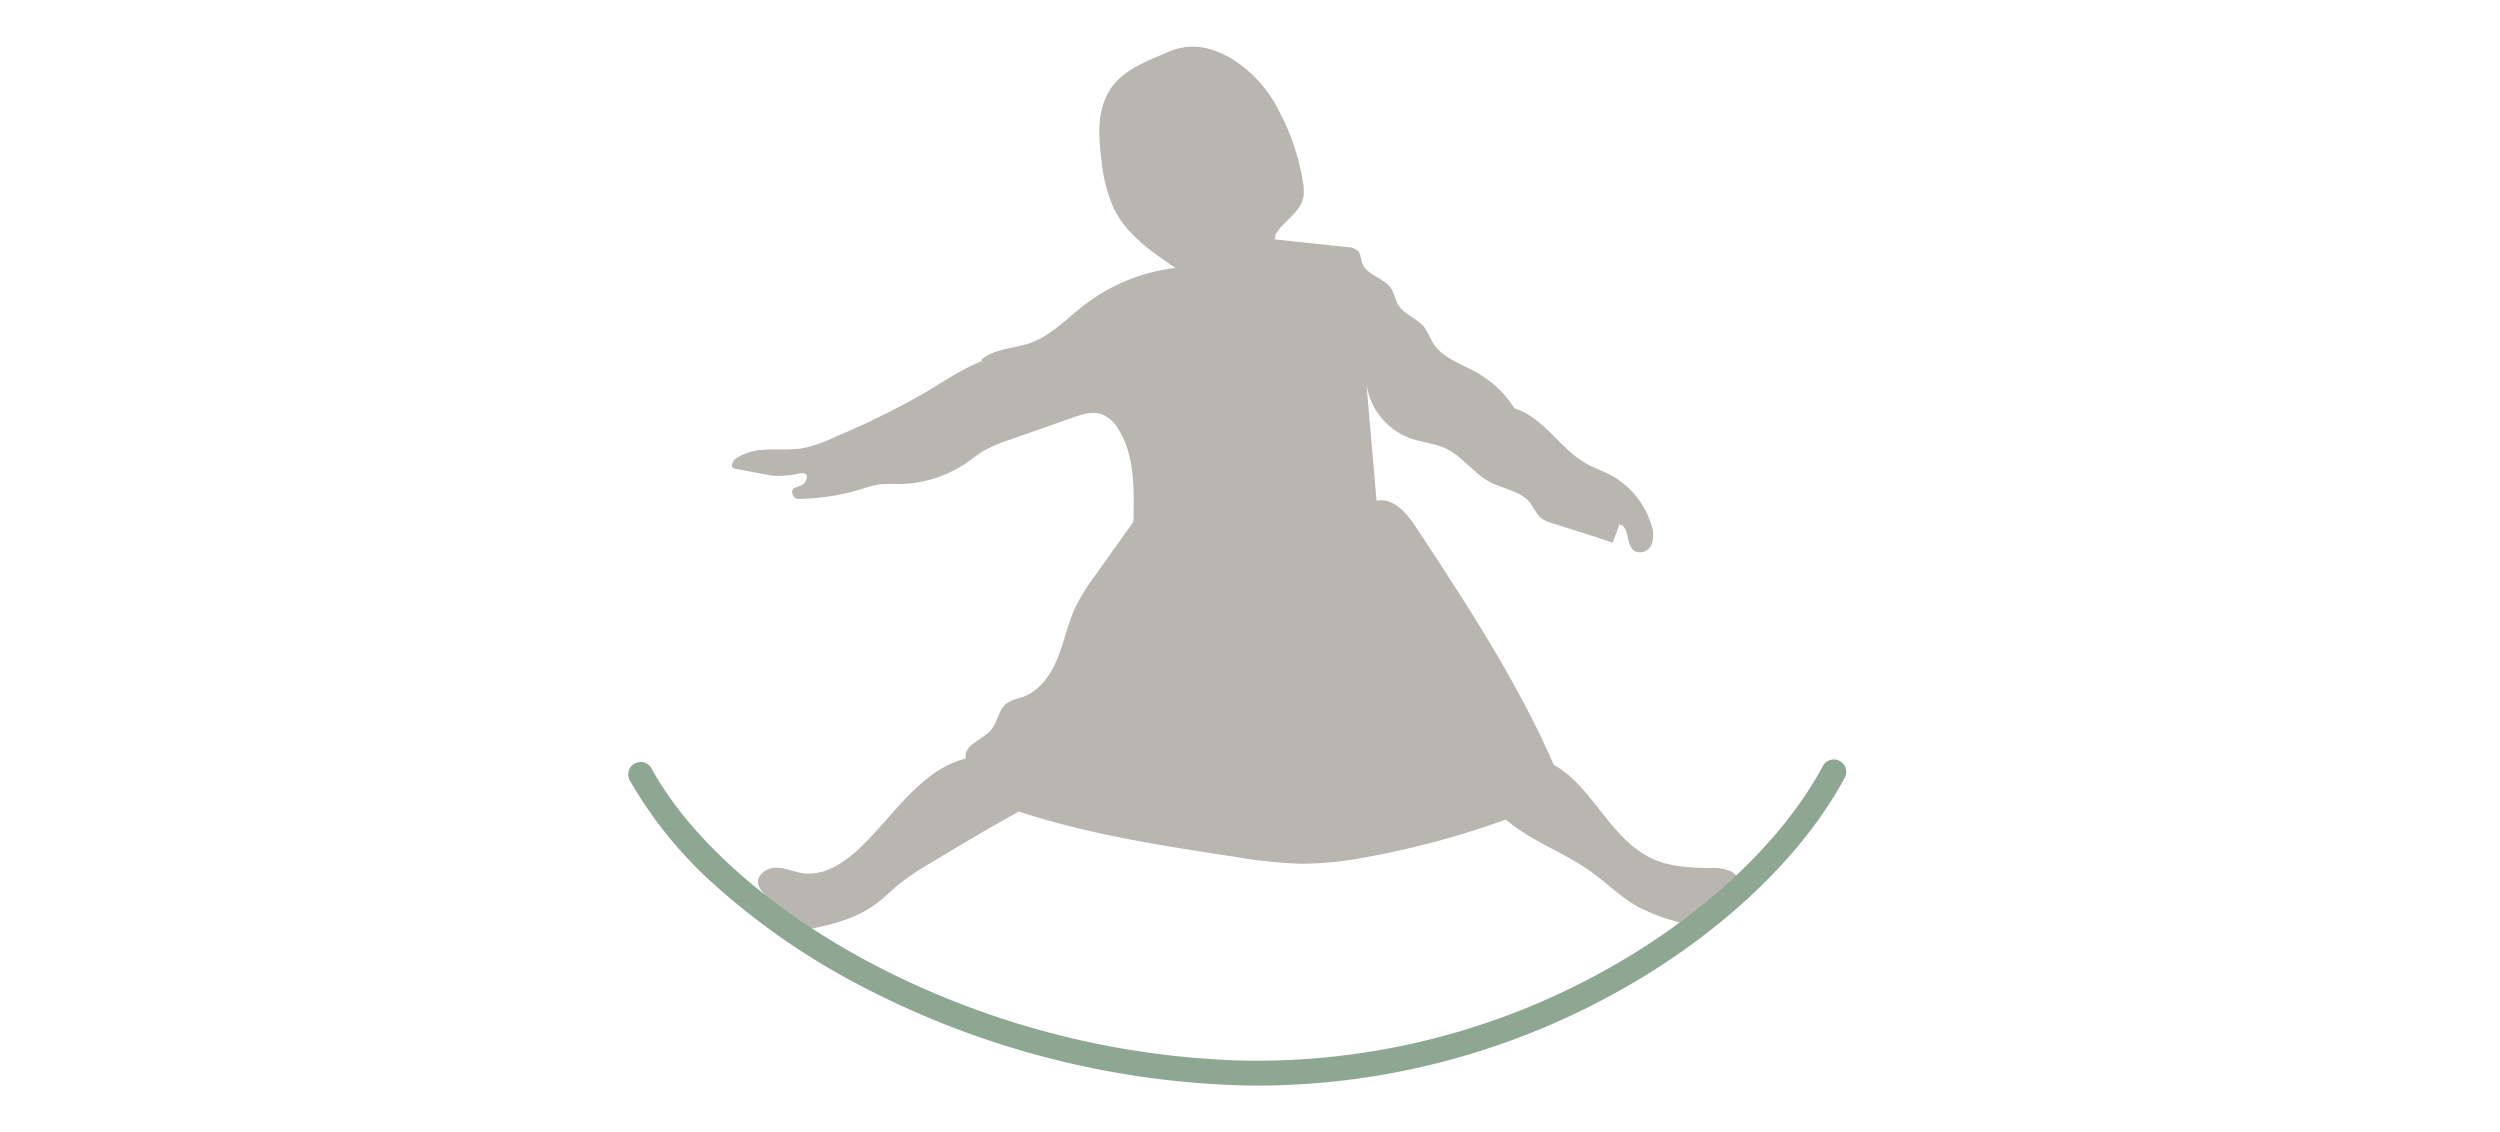 <svg xmlns="http://www.w3.org/2000/svg" width="382" height="173" viewBox="0 0 382 173">
    <g>
        <path fill="#fff" d="M0 0H382V173H0z" transform="translate(-578 -3300) translate(578 3300)"/>
        <g>
            <path fill="#b9b6b1" d="M1706.308 2015.482c-.024-.037-.048-.073-.074-.109a.447.447 0 0 1-.132-.163 2.748 2.748 0 0 0-.86-.662 6.8 6.8 0 0 0-2.932-.46c-3.02-.032-6.131-.144-8.887-1.379-6.5-2.911-9.243-11.145-15.166-14.386-5.6-12.839-13.344-24.611-21.046-36.312-1.4-2.13-3.417-4.541-6.029-4.064l-1.573-18.129a10.32 10.32 0 0 0 6.642 8.575c1.813.649 3.8.776 5.539 1.607 2.549 1.219 4.23 3.79 6.728 5.11 2.1 1.108 4.793 1.371 6.212 3.271a13.54 13.54 0 0 0 1.438 2.109 5.049 5.049 0 0 0 1.949.939c2.961.929 5.921 1.858 9.15 2.939l1.031-2.789c1.589.334.938 3.109 2.26 4.052a1.9 1.9 0 0 0 2.614-.915 4.3 4.3 0 0 0-.01-3.08 12.933 12.933 0 0 0-6.274-7.625c-1.24-.654-2.583-1.1-3.8-1.8-3.908-2.247-6.355-6.974-10.845-8.363a16.026 16.026 0 0 0-5.666-5.422c-2.438-1.38-5.409-2.267-6.839-4.675a23.656 23.656 0 0 0-1.179-2.191c-1.095-1.465-3.177-2-4.1-3.584-.445-.763-.562-1.689-1.043-2.43-1.092-1.682-3.769-2.019-4.436-3.911-.219-.62-.192-1.358-.634-1.843a2.429 2.429 0 0 0-1.593-.576l-11.219-1.2.331-.567a2.711 2.711 0 0 0-.286.2c1.054-2.286 3.9-3.556 4.411-6.022a6.5 6.5 0 0 0-.054-2.305 34.174 34.174 0 0 0-3.568-10.736 19.639 19.639 0 0 0-7.513-8.284c-3.316-1.818-6.425-2.489-10.329-.545-2.977 1.213-6.124 2.559-7.945 5.208-2.141 3.114-1.919 7.233-1.427 10.979a23.16 23.16 0 0 0 1.966 7.537c1.969 3.88 5.728 6.477 9.336 8.909a28.3 28.3 0 0 0-13.9 5.648c-2.718 2.092-5.149 4.736-8.391 5.856-2.487.859-5.408.809-7.391 2.538l.31.7-.268-.485c-3.2 1.293-6.062 3.29-9.04 5.04a130.825 130.825 0 0 1-13.363 6.546 20.964 20.964 0 0 1-4.879 1.7c-2.036.349-4.126.09-6.184.26a8.146 8.146 0 0 0-4.253 1.451c-.071.089-.9 1.169-.046 1.4q2.947.583 5.9 1.115a16.16 16.16 0 0 0 3.779-.3c2.11-.606 1.456 1.349.606 1.731-.209.094-.633.246-1.155.423a3.089 3.089 0 0 0-.314.479s.014 1.218 1.066 1.187a34.306 34.306 0 0 0 9.579-1.5 16.872 16.872 0 0 1 2.769-.721 21.269 21.269 0 0 1 2.741-.046 18.728 18.728 0 0 0 10.583-3.286c.883-.608 1.713-1.294 2.637-1.839a20.463 20.463 0 0 1 3.662-1.561l9.9-3.48c1.438-.505 3.019-1.012 4.45-.486a5.218 5.218 0 0 1 2.45 2.24c2.571 4.059 2.423 9.205 2.325 14.186l-5.682 7.97a33.064 33.064 0 0 0-3.188 5.1c-1.162 2.488-1.686 5.225-2.72 7.769s-2.756 5.023-5.344 5.94a8.225 8.225 0 0 0-2.467.984c-1.167.92-1.3 2.651-2.2 3.834-1.335 1.754-4.33 2.34-4.022 4.575-7.154 1.821-11.2 9.147-16.664 14.108-2.281 2.07-5.212 3.851-8.26 3.411-1.375-.2-2.682-.842-4.071-.839s-2.956 1.073-2.722 2.442a3.315 3.315 0 0 0 .852 1.485l2.947 3.526 2.036 2.312c4.277-.792 8.72-1.655 12.206-4.257 1.211-.9 2.27-1.993 3.436-2.954a40.867 40.867 0 0 1 5.03-3.369c4.451-2.672 8.9-5.345 13.344-7.765 10.768 3.536 22.035 5.25 33.24 6.95a69.413 69.413 0 0 0 10.054 1.028 53.107 53.107 0 0 0 9.216-.907 130.785 130.785 0 0 0 21.88-5.851c4.126 3.487 8.592 4.809 12.99 7.946 2.519 1.8 4.718 4.061 7.446 5.521a29.828 29.828 0 0 0 5.146 1.983l3.925 1.24s6.326-6.681 5.871-7.886z" transform="translate(-578 -3300) translate(674 3307.122) translate(-1536.844 -1888.574)"/>
            <path fill="#8da792" d="M1658.45 2434.916a1.9 1.9 0 0 0-2.565.773c-6.31 11.755-18.675 23.262-33.925 31.57a109.392 109.392 0 0 1-55.57 13.425 130.091 130.091 0 0 1-55.744-14.752c-15.519-8.176-27.819-19.056-33.746-29.85a1.895 1.895 0 1 0-3.322 1.824 64.511 64.511 0 0 0 13.928 16.8 107.727 107.727 0 0 0 21.373 14.579 133.879 133.879 0 0 0 57.389 15.187c1.177.038 2.338.056 3.493.056a113.479 113.479 0 0 0 54.011-13.94c15.88-8.652 28.8-20.718 35.451-33.105a1.9 1.9 0 0 0-.773-2.567z" transform="translate(-578 -3300) translate(674 3307.122) translate(-1473.344 -2325.771)"/>
        </g>
    </g>
</svg>
